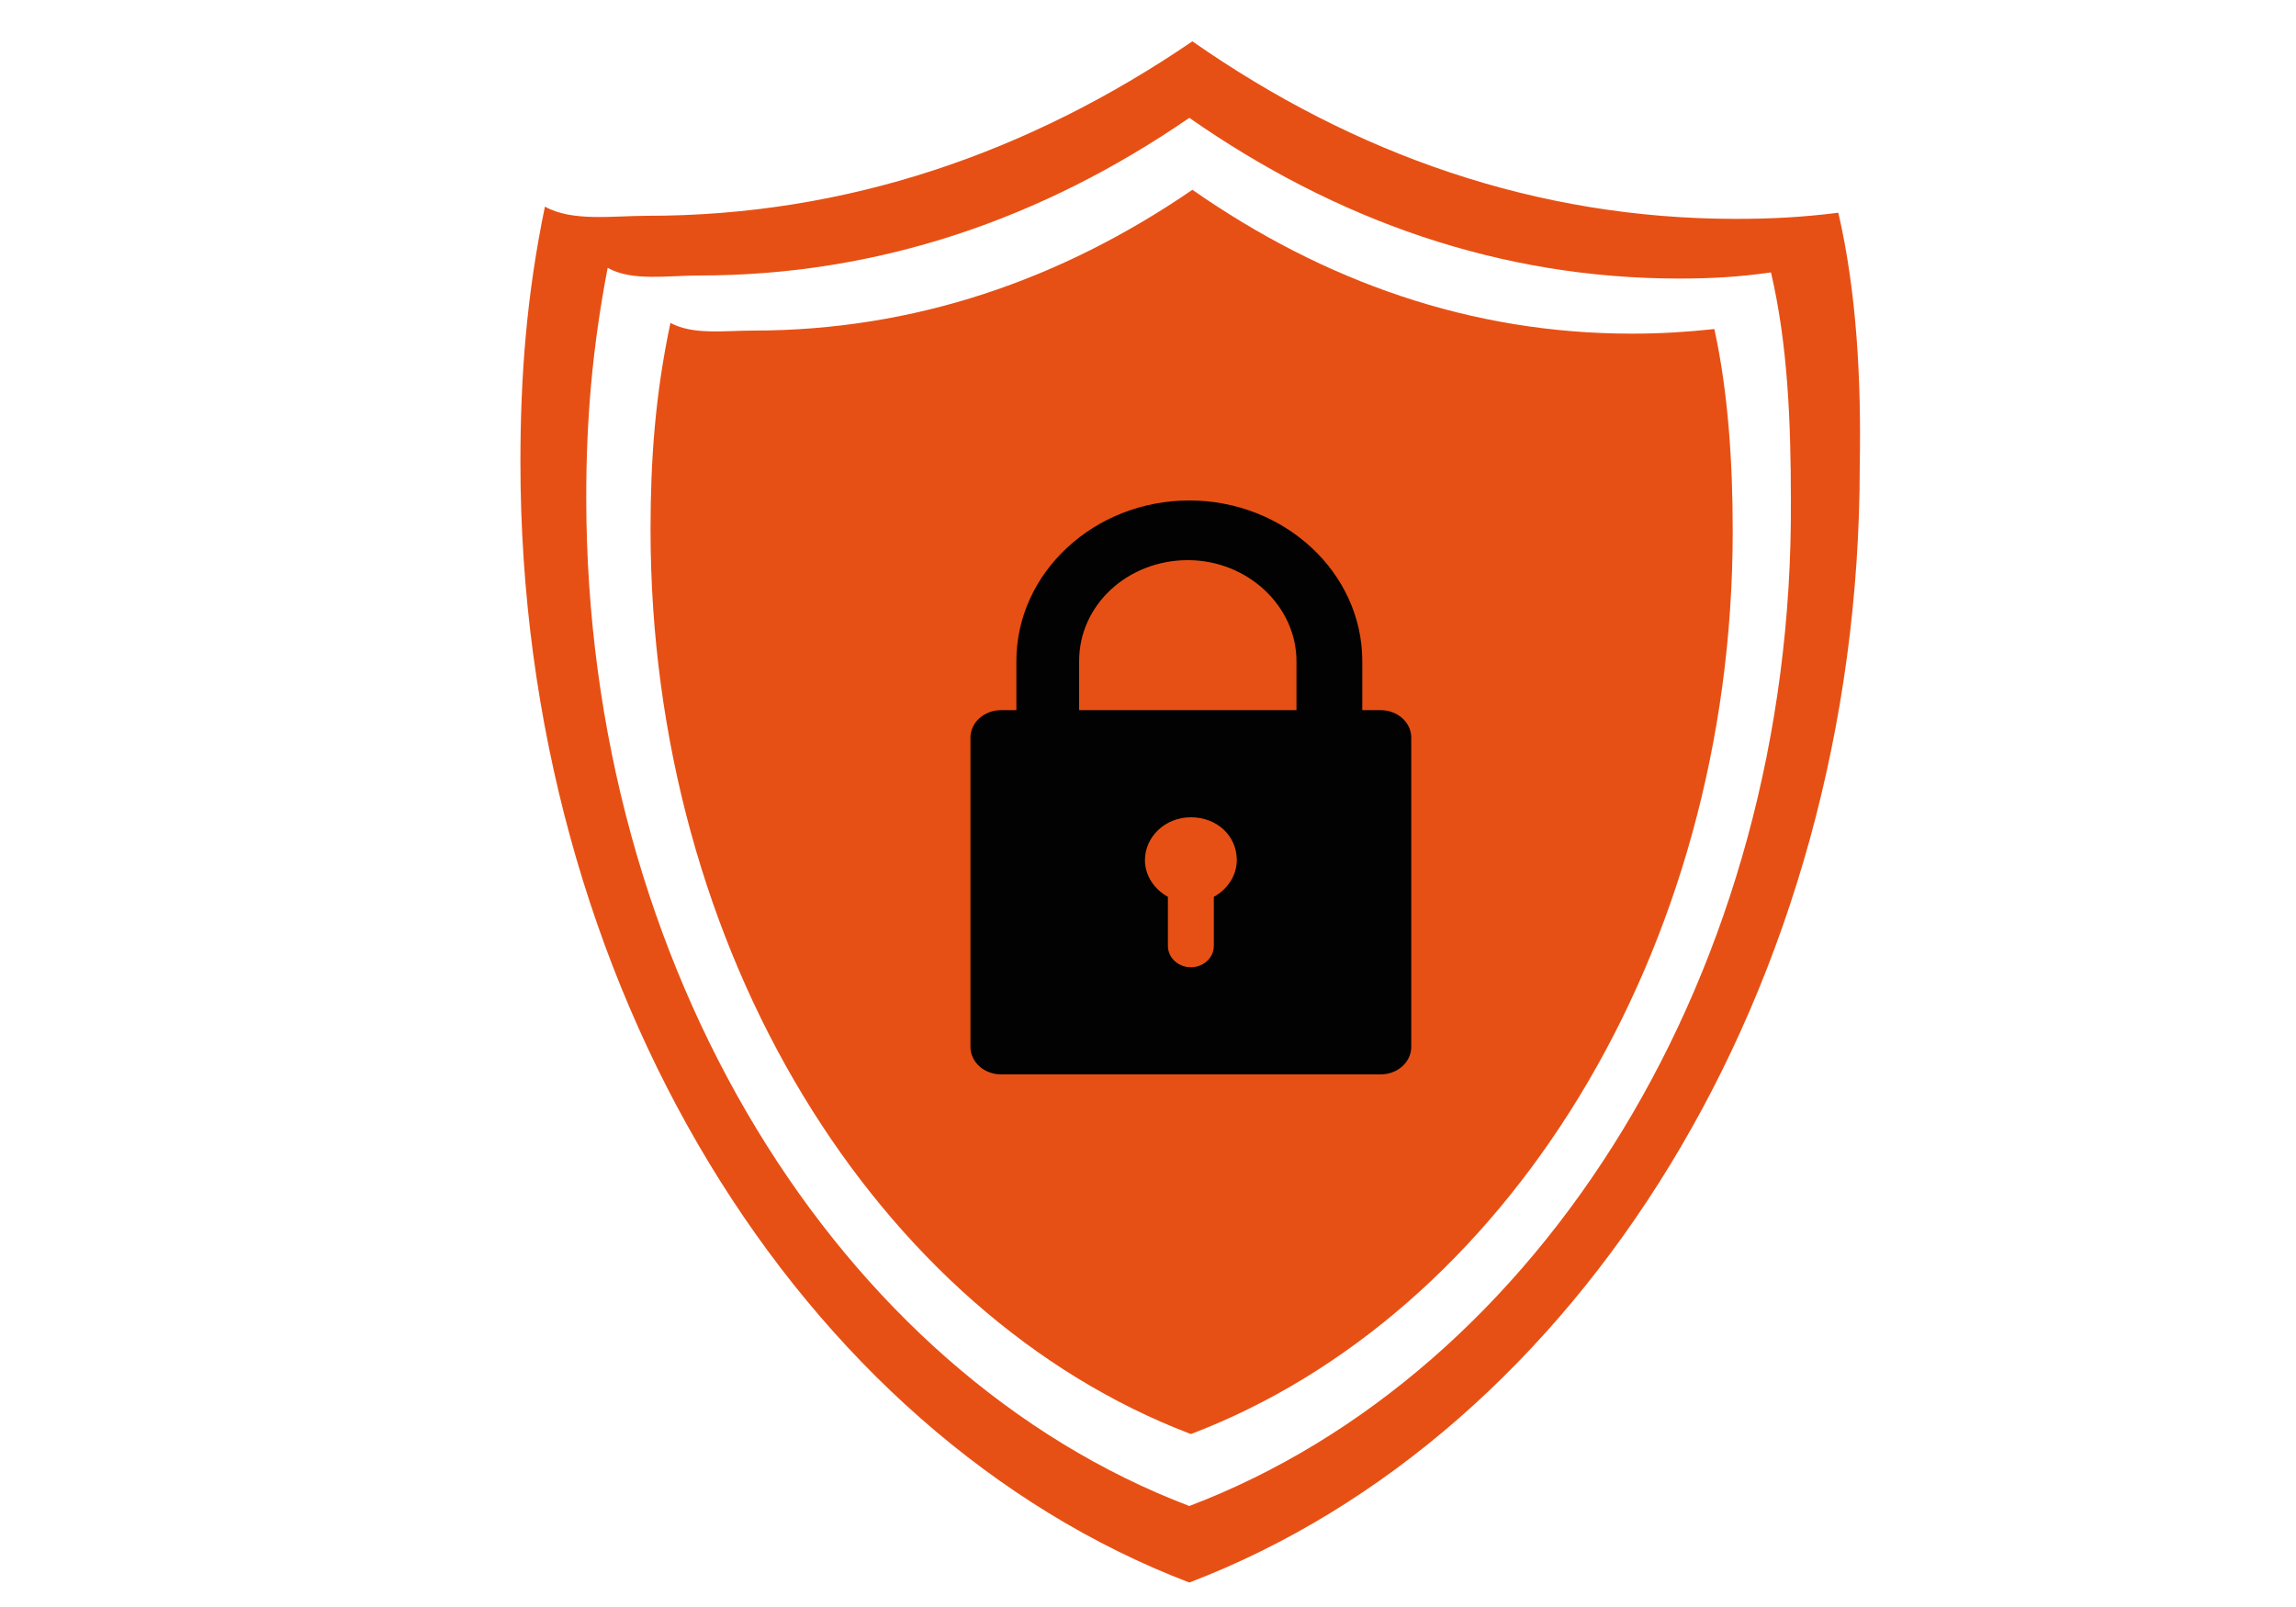 <svg xmlns="http://www.w3.org/2000/svg" xmlns:xlink="http://www.w3.org/1999/xlink" id="Capa_1" x="0px" y="0px" viewBox="0 0 150 105" style="enable-background:new 0 0 150 105;" xml:space="preserve"><style type="text/css">	.st0{fill:#E75014;}	.st1{fill:#020203;}</style><g>	<g>		<path class="st0" d="M113.2,34.7c0,27.6-14.9,51.2-35.4,59h0c-20.5-7.8-35.3-31.5-35.3-59.1c0-4.5,0.3-8.8,1.3-13.5h0   c1.5,0.8,3.5,0.5,5.4,0.5c10.5,0,20.1-3.3,28.7-9.2c8.6,6,18.2,9.4,28.7,9.4c1.9,0,3.5-0.1,5.4-0.3   C112.9,25.6,113.2,30.2,113.2,34.7z"></path>		<path class="st0" d="M120.1,13.9c-2.4,0.3-4.4,0.4-6.7,0.4c-13,0-24.9-4.2-35.5-11.6C67.2,10,55.3,14.1,42.3,14.1   c-2.3,0-4.9,0.4-6.7-0.6h0C34.4,19.3,34,24.6,34,30.2c0,34.2,18.3,63.5,43.7,73.2h0c25.4-9.7,43.8-38.8,43.8-73   C121.6,24.8,121.3,19.1,120.1,13.9z M77.7,98.4L77.7,98.4c-22.9-8.7-39.4-35.1-39.4-65.9c0-5.1,0.4-9.8,1.4-15h0   c1.6,0.9,3.9,0.5,6,0.5c11.7,0,22.4-3.7,32-10.3c9.6,6.7,20.3,10.5,32,10.5c2.1,0,3.9-0.1,6-0.4c1.1,4.7,1.3,9.8,1.3,14.9   C117.2,63.5,100.6,89.7,77.7,98.4z"></path>	</g>	<path class="st1" d="M90.2,46.4H89v-3.2c0-5.8-5.1-10.5-11.3-10.5c-6.2,0-11.3,4.7-11.3,10.5v3.2h-1c-1.1,0-2,0.8-2,1.8v20.2  c0,1,0.9,1.8,2,1.8h24.8c1.1,0,2-0.8,2-1.8V48.2C92.2,47.2,91.3,46.4,90.2,46.4z M79.3,58.6v3.2c0,0.8-0.7,1.4-1.5,1.4  c-0.8,0-1.5-0.6-1.5-1.4v-3.2c-0.9-0.5-1.5-1.4-1.5-2.4c0-1.5,1.3-2.8,3-2.8c1.7,0,3,1.2,3,2.8C80.8,57.2,80.2,58.1,79.3,58.6z   M84.8,46.4H70.5v-3.2c0-3.7,3.2-6.6,7.1-6.6c3.9,0,7.1,3,7.1,6.6V46.4z"></path></g></svg>